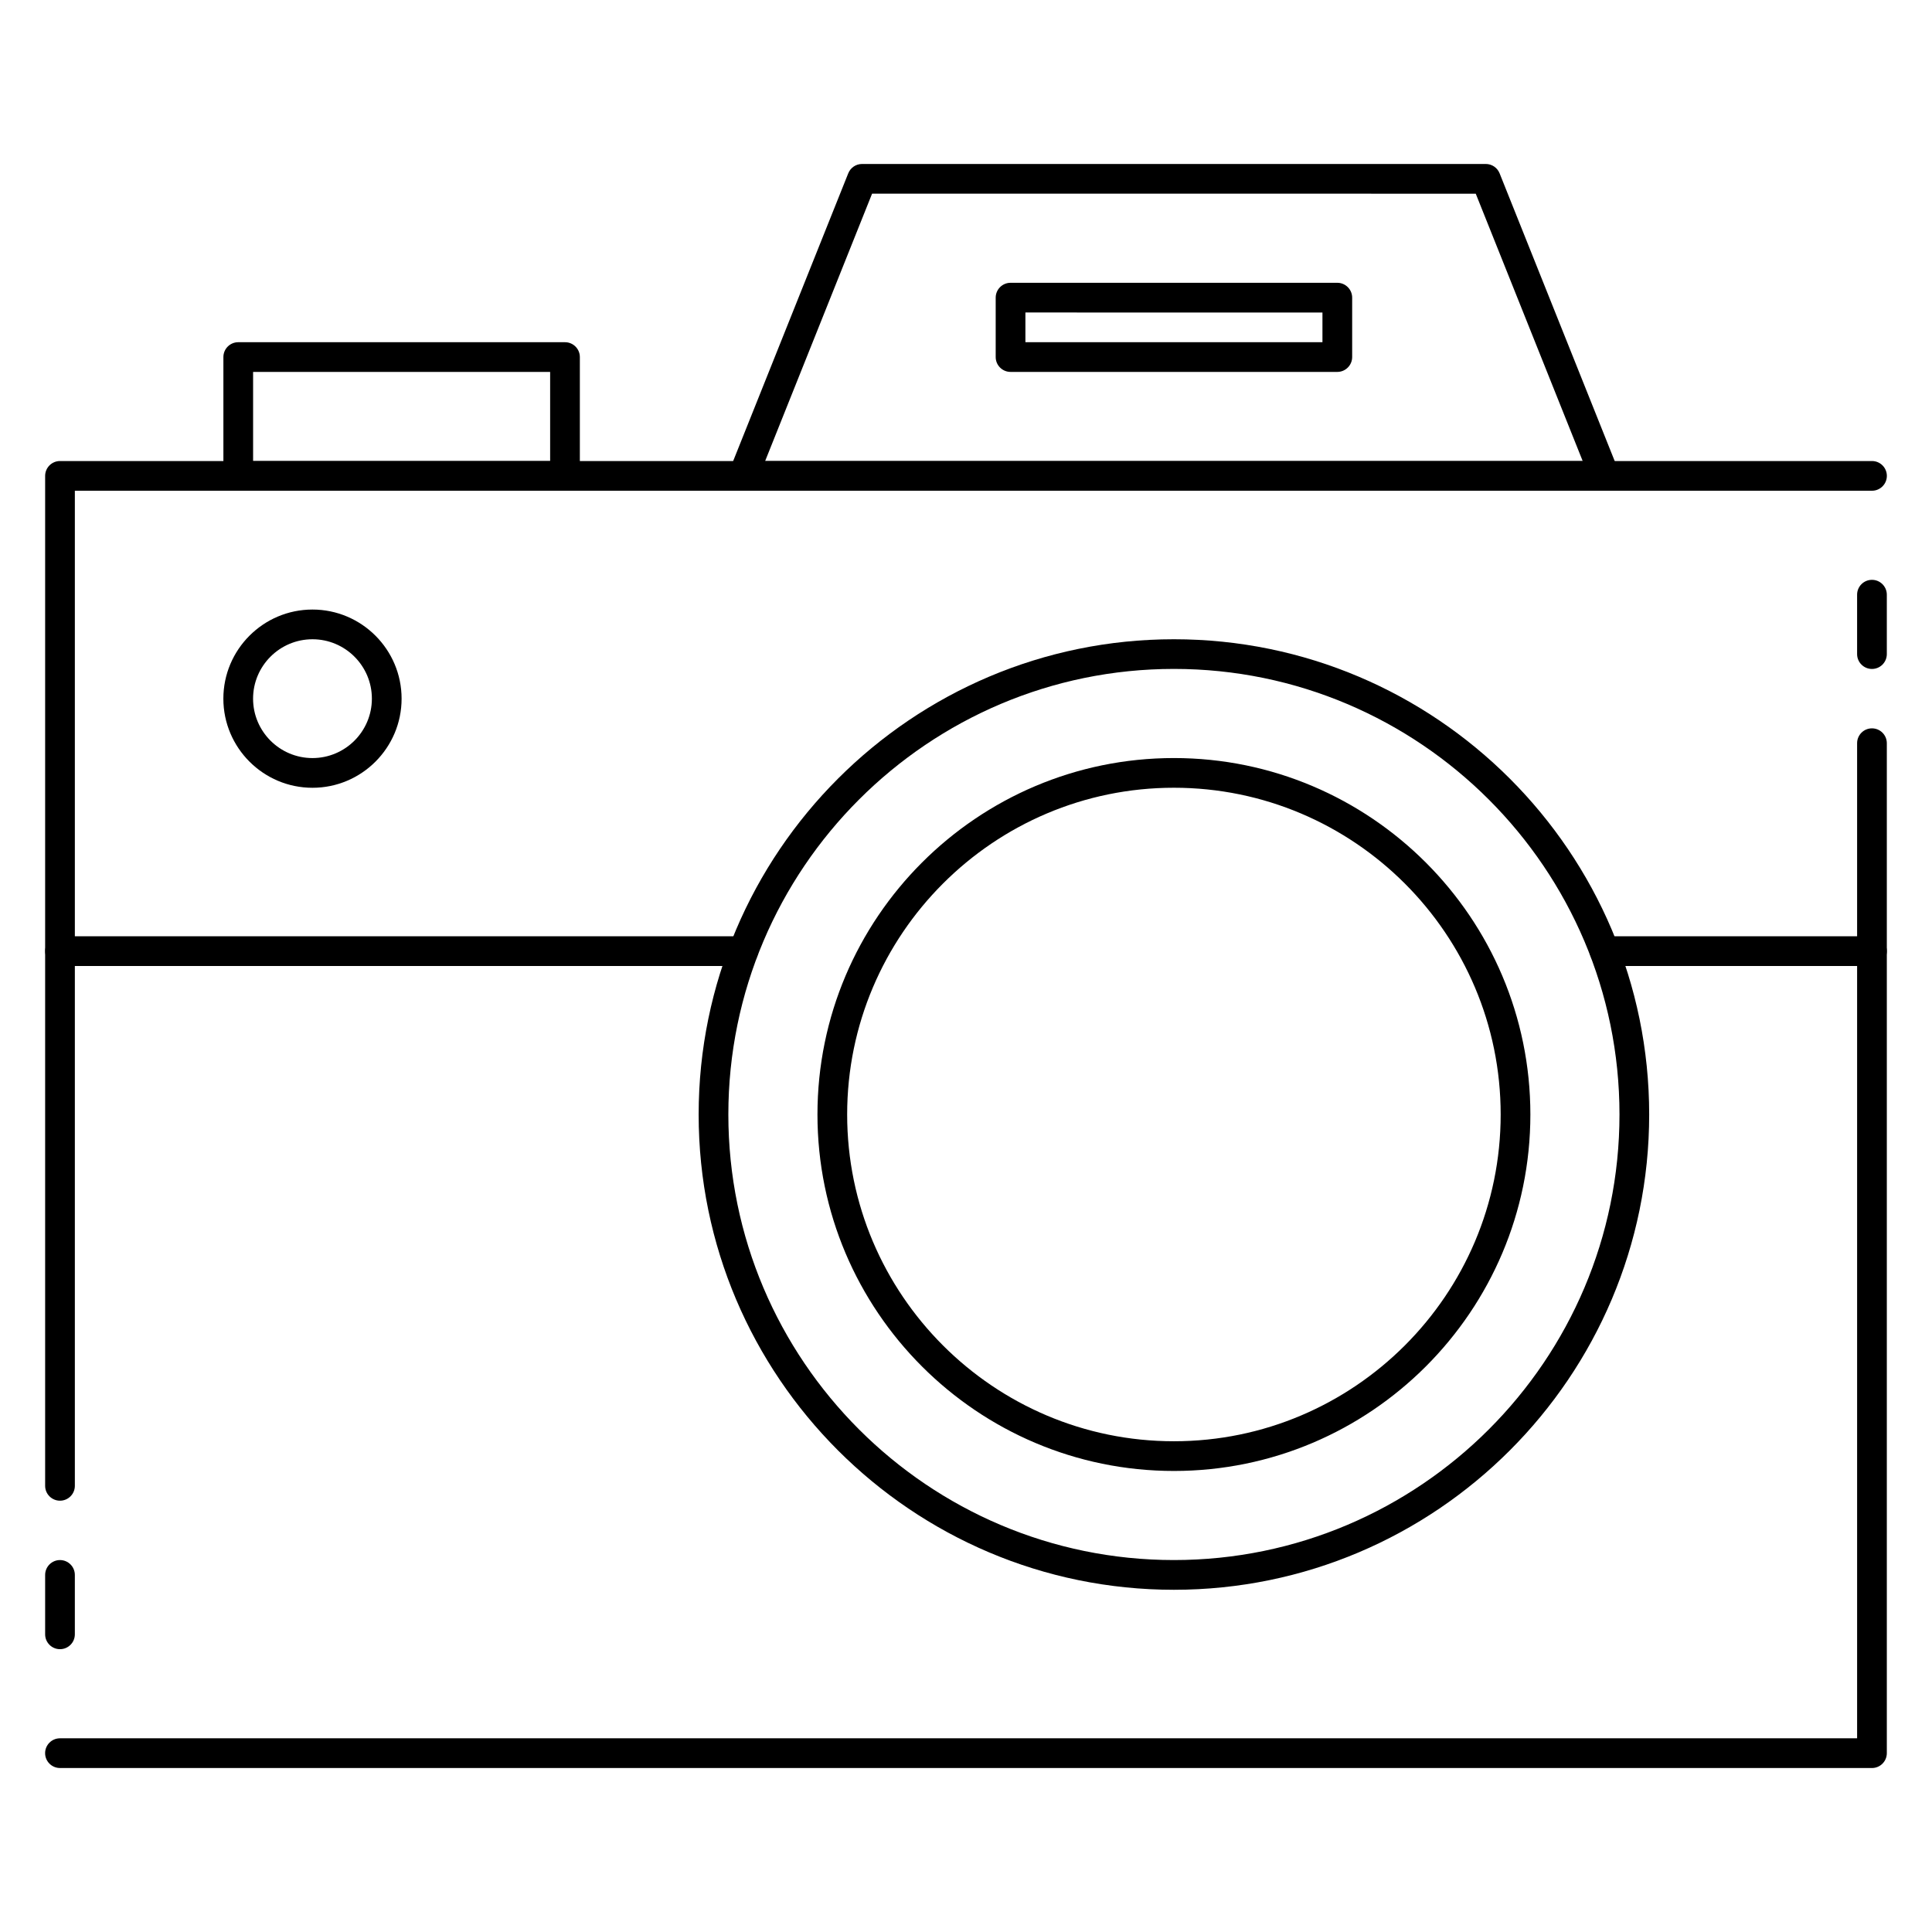 <?xml version="1.0" encoding="UTF-8"?>
<!-- Uploaded to: SVG Repo, www.svgrepo.com, Generator: SVG Repo Mixer Tools -->
<svg fill="#000000" width="800px" height="800px" version="1.1" viewBox="144 144 512 512" xmlns="http://www.w3.org/2000/svg">
 <g>
  <path d="m455.1 565.31c-69.445 0-125.95-56.504-125.95-125.95 0-69.445 56.504-125.95 125.95-125.95 69.445 0 125.95 56.504 125.95 125.95 0 69.445-56.504 125.95-125.95 125.95zm0-244.04c-65.109 0-118.08 52.973-118.08 118.08s52.973 118.08 118.08 118.08c65.109 0 118.08-52.973 118.08-118.08s-52.973-118.08-118.08-118.08z"/>
  <path d="m455.1 533.82c-52.09 0-94.465-42.375-94.465-94.465s42.375-94.465 94.465-94.465c52.09 0 94.465 42.375 94.465 94.465s-42.375 94.465-94.465 94.465zm0-181.06c-47.742 0-86.594 38.848-86.594 86.594 0 47.742 38.848 86.594 86.594 86.594 47.742 0 86.594-38.848 86.594-86.594s-38.848-86.594-86.594-86.594z"/>
  <path d="m159.9 541.7c-2.172 0-3.938-1.766-3.938-3.938v-267.65c0-2.172 1.766-3.934 3.938-3.934h480.2c2.172 0 3.938 1.762 3.938 3.938-0.004 2.168-1.766 3.934-3.941 3.934h-476.26v263.71c0 2.172-1.762 3.938-3.934 3.938z"/>
  <path d="m640.09 612.54h-480.2c-2.168 0-3.934-1.762-3.934-3.938 0-2.172 1.766-3.934 3.938-3.934h476.26v-263.71c0-2.172 1.762-3.938 3.938-3.938 2.172 0 3.938 1.762 3.938 3.938v267.65c-0.004 2.176-1.766 3.938-3.941 3.938z"/>
  <path d="m640.09 400h-70.848c-2.172 0-3.938-1.762-3.938-3.938 0-2.172 1.762-3.938 3.938-3.938h70.848c2.172 0 3.938 1.762 3.938 3.938 0 2.172-1.762 3.938-3.938 3.938z"/>
  <path d="m340.96 400h-181.05c-2.172 0-3.938-1.766-3.938-3.938s1.766-3.938 3.938-3.938h181.05c2.172 0 3.938 1.762 3.938 3.938 0 2.172-1.762 3.938-3.938 3.938z"/>
  <path d="m569.25 274.05h-228.29c-1.309 0-2.527-0.652-3.258-1.73s-0.883-2.457-0.395-3.668l31.488-78.719c0.598-1.492 2.039-2.477 3.652-2.477h165.31c1.613 0 3.055 0.984 3.652 2.473l31.488 78.719c0.488 1.211 0.332 2.59-0.395 3.668-0.73 1.082-1.949 1.734-3.258 1.734zm-222.48-7.871h216.66l-28.34-70.848-159.98-0.004z"/>
  <path d="m293.73 274.05h-86.594c-2.172 0-3.934-1.766-3.934-3.938v-31.488c0-2.172 1.762-3.934 3.934-3.934h86.594c2.172 0 3.938 1.762 3.938 3.938v31.488c0 2.168-1.766 3.934-3.938 3.934zm-82.656-7.871h78.719v-23.617h-78.719z"/>
  <path d="m640.09 321.28c-2.172 0-3.938-1.762-3.938-3.938v-15.742c0-2.172 1.762-3.938 3.938-3.938 2.172 0 3.938 1.762 3.938 3.938v15.742c0 2.176-1.762 3.938-3.938 3.938z"/>
  <path d="m159.9 581.05c-2.172 0-3.938-1.762-3.938-3.938v-15.742c0-2.172 1.766-3.938 3.938-3.938s3.934 1.766 3.934 3.938v15.742c0 2.176-1.762 3.938-3.934 3.938z"/>
  <path d="m498.4 242.56h-86.594c-2.172 0-3.938-1.762-3.938-3.938v-15.742c0.004-2.172 1.766-3.938 3.938-3.938h86.594c2.172 0 3.938 1.766 3.938 3.938v15.742c0 2.172-1.766 3.938-3.938 3.938zm-82.656-7.871h78.719v-7.871l-78.719-0.004z"/>
  <path d="m226.81 352.77c-13.02 0-23.617-10.598-23.617-23.617 0-13.02 10.598-23.617 23.617-23.617s23.617 10.598 23.617 23.617c0 13.023-10.594 23.617-23.617 23.617zm0-39.359c-8.684 0-15.742 7.062-15.742 15.742 0 8.684 7.062 15.742 15.742 15.742 8.684 0 15.742-7.062 15.742-15.742 0.004-8.68-7.059-15.742-15.742-15.742z"/>
 </g>
</svg>